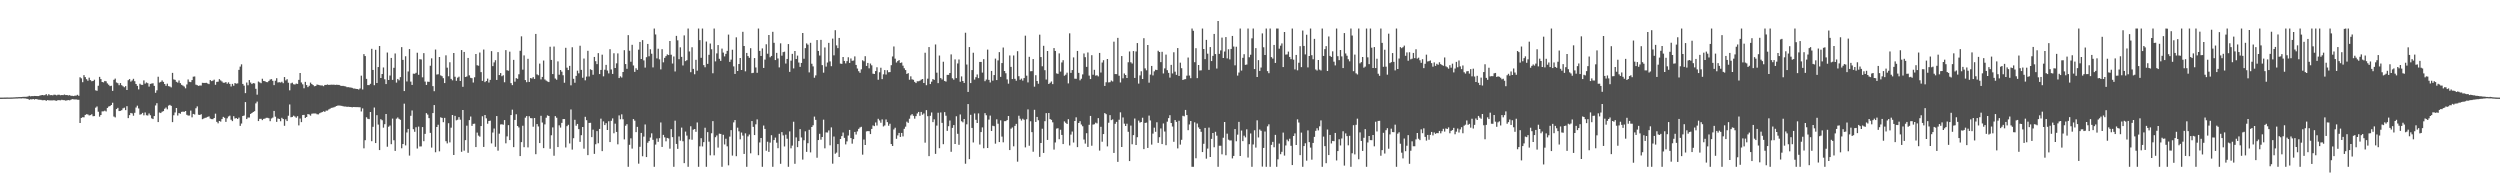 <svg xmlns="http://www.w3.org/2000/svg" width="1920" height="150"><path fill="#4f4f4f" d="M0 74.979h1v1H0zM1 74.959h1v1H1zM2 74.954h1v1H2zM3 74.92h1v1H3zM4 74.913h1v1H4zM5 74.874h1v1H5zM6 74.883h1v1H6zM7 74.888h1v1H7zM8 74.86h1v1H8zM9 74.849h1v1H9zM10 74.794h1v1H10zM11 74.741h1v1H11zM12 74.668h1v1H12zM13 74.65h1v1H13zM14 74.549h1v1H14zM15 74.563h1v1H15zM16 74.517h1v1.087H16zM17 74.393h1v1.08H17zM18 74.345h1v1.247H18zM19 74.357h1v1.247H19zM20 74.279h1v1.527H20zM21 74.078h1v1.895H21zM22 73.56h1v3.092H22zM23 74.004h1v2.255H23zM24 73.759h1v2.586H24zM25 73.849h1v2.186H25zM26 73.702h1v2.747H26zM27 73.741h1v2.291H27zM28 73.803h1v2.44H28zM29 73.757h1v2.811H29zM30 73.487h1v3.131H30zM31 73.158h1v3.564H31zM32 72.945h1v4.04H32zM33 73.171h1v3.799H33zM34 73.057h1v3.804H34zM35 72.318h1v5.141H35zM36 73.35h1v3.513H36zM37 72.361h1v4.678H37zM38 73.093h1v4.028H38zM39 73.034h1v4.09H39zM40 73.224h1v3.886H40zM41 72.697h1v4.241H41zM42 72.819h1v4.44H42zM43 73.203h1v4.23H43zM44 72.771h1v4.145H44zM45 72.778h1v4.173H45zM46 73.16h1v3.916H46zM47 72.947h1v3.703H47zM48 73.064h1v3.818H48zM49 72.576h1v4.399H49zM50 72.993h1v4.317H50zM51 72.968h1v4.063H51zM52 73.336h1v3.511H52zM53 73.073h1v3.976H53zM54 73.556h1v3.049H54zM55 73.572h1v2.566H55zM56 73.762h1v2.529H56zM57 73.478h1v2.93H57zM58 73.446h1v2.877H58zM59 72.798h1v3.783H59zM60 73.583h1v3.06H60zM61 59.322h1v35.129H61zM62 60.178h1v30.417H62zM63 63.142h1v26.869H63zM64 57.708h1v32.403H64zM65 59.237h1v29.046H65zM66 60.816h1v26.912H66zM67 62.029h1v25.882H67zM68 59.631h1v29.055H68zM69 61.517h1v26.912H69zM70 62.421h1v25.335H70zM71 62.187h1v27.111H71zM72 61.24h1v27.894H72zM73 69.386h1v13.287H73zM74 69.74h1v12.005H74zM75 65.826h1v19.986H75zM76 59.042h1v30.563H76zM77 60.727h1v27.604H77zM78 62.995h1v22.554H78zM79 63.286h1v22.193H79zM80 62.16h1v22.82H80zM81 62.487h1v23.136H81zM82 64.055h1v18.819H82zM83 65.062h1v16.773H83zM84 66.156h1v15.306H84zM85 65.856h1v14.765H85zM86 69.784h1v9.133H86zM87 61.283h1v28.233H87zM88 60.361h1v29.792H88zM89 63.343h1v20.426H89zM90 63.872h1v18.979H90zM91 65.412h1v19.879H91zM92 63.796h1v21.328H92zM93 65.458h1v19.151H93zM94 66.241h1v16.958H94zM95 67.014h1v15.688H95zM96 66.167h1v18.421H96zM97 69.113h1v12.467H97zM98 61.592h1v29.13H98zM99 60.711h1v27.711H99zM100 62.647h1v24.086H100zM101 61.794h1v25.308H101zM102 60.53h1v28.334H102zM103 62.384h1v24.23H103zM104 64.515h1v18.073H104zM105 65.952h1v15.198H105zM106 68.678h1v14.614H106zM107 64.284h1v23.784H107zM108 65.119h1v22.609H108zM109 65.176h1v21.492H109zM110 61.757h1v26.796H110zM111 64.183h1v22.172H111zM112 63.318h1v25.209H112zM113 63.906h1v24.827H113zM114 66.495h1v20.643H114zM115 64.426h1v24.083H115zM116 64.128h1v26.734H116zM117 63.956h1v27.498H117zM118 65.968h1v23.163H118zM119 71.272h1v9.721H119zM120 69.367h1v9.876H120zM121 58.916h1v34.816H121zM122 63.396h1v23.017H122zM123 62.86h1v23.964H123zM124 61.759h1v24.035H124zM125 62.874h1v22.46H125zM126 64.503h1v19.016H126zM127 65.916h1v16.663H127zM128 64.243h1v19.734H128zM129 66.161h1v14.93H129zM130 66.431h1v14.095H130zM131 67.129h1v14.179H131zM132 55.962h1v37.851H132zM133 60.954h1v27.592H133zM134 61.327h1v25.04H134zM135 62.819h1v20.117H135zM136 63.453h1v25.255H136zM137 61.775h1v25.04H137zM138 63.828h1v23.539H138zM139 65.105h1v20.794H139zM140 65.767h1v19.931H140zM141 66.465h1v19.451H141zM142 67.841h1v17.423H142zM143 64.879h1v23.273H143zM144 61.02h1v27.771H144zM145 62.814h1v25.937H145zM146 63.087h1v21.863H146zM147 61.512h1v28.599H147zM148 58.873h1v28.627H148zM149 58.738h1v29.194H149zM150 65.032h1v18.093H150zM151 65.41h1v16.292H151zM152 65.961h1v22.136H152zM153 65.655h1v22.641H153zM154 65.71h1v22.021H154zM155 63.613h1v27.938H155zM156 63.707h1v27.327H156zM157 63.716h1v26.805H157zM158 63.567h1v26.72H158zM159 64.105h1v25.644H159zM160 64.62h1v24.763H160zM161 61.469h1v29.632H161zM162 62.286h1v29.19H162zM163 61.929h1v29.6H163zM164 61.185h1v29.444H164zM165 65.131h1v22.181H165zM166 62.858h1v30.71H166zM167 62.702h1v32.005H167zM168 60.784h1v32.152H168zM169 61.727h1v31.659H169zM170 62.574h1v28.876H170zM171 63.542h1v26.214H171zM172 63.551h1v26.942H172zM173 63.029h1v30.565H173zM174 64.33h1v26.539H174zM175 63.229h1v26.242H175zM176 64.485h1v24.356H176zM177 66.394h1v25.537H177zM178 64.417h1v28.62H178zM179 65.836h1v23.385H179zM180 63.787h1v27.258H180zM181 64.254h1v26.418H181zM182 64.071h1v27.338H182zM183 53.636h1v36.676H183zM184 51.137h1v45.553H184zM185 49.402h1v45.461H185zM186 64.478h1v24.587H186zM187 65.804h1v22.93H187zM188 71.516h1v6.896H188zM189 63.409h1v28.043H189zM190 65.485h1v24.8H190zM191 61.48h1v28.803H191zM192 63.393h1v24.129H192zM193 64.584h1v22.22H193zM194 63.78h1v22.229H194zM195 64.066h1v21.312H195zM196 68.221h1v11.174H196zM197 72.723h1v5.296H197zM198 62.629h1v30.334H198zM199 63.3h1v28.006H199zM200 63.904h1v27.322H200zM201 60.471h1v31.781H201zM202 62.178h1v29.126H202zM203 62.386h1v28.716H203zM204 63.046h1v27.437H204zM205 63.135h1v27.324H205zM206 62.157h1v28.673H206zM207 61.061h1v32.003H207zM208 60.793h1v30.183H208zM209 62.077h1v28.222H209zM210 65.373h1v19.799H210zM211 61.993h1v27.633H211zM212 60.049h1v33.523H212zM213 63.343h1v27.654H213zM214 63.112h1v28.295H214zM215 63.403h1v29.705H215zM216 62.75h1v27.734H216zM217 63.906h1v27.475H217zM218 59.177h1v37.423H218zM219 61.764h1v29.897H219zM220 60.846h1v32.115H220zM221 63.556h1v25.308H221zM222 69.392h1v10.833H222zM223 63.995h1v26.052H223zM224 63.483h1v26.322H224zM225 64.696h1v24.113H225zM226 64.915h1v24.571H226zM227 64.185h1v26.214H227zM228 64.437h1v24.825H228zM229 61.356h1v34.967H229zM230 56.065h1v34.987H230zM231 63.332h1v30.485H231zM232 64.778h1v23.589H232zM233 67.797h1v20.44H233zM234 62.872h1v27.725H234zM235 65.311h1v24.55H235zM236 66.909h1v20.684H236zM237 65.836h1v22.097H237zM238 63.425h1v25.425H238zM239 64.538h1v22.786H239zM240 65.323h1v21.808H240zM241 66.245h1v20.895H241zM242 65.998h1v21.147H242zM243 64.911h1v22.838H243zM244 65.176h1v22.687H244zM245 65.451h1v21.552H245zM246 65.648h1v20.81H246zM247 65.643h1v20.43H247zM248 66.211h1v19.217H248zM249 65.236h1v20.696H249zM250 65.247h1v19.698H250zM251 64.847h1v20.076H251zM252 65.206h1v18.878H252zM253 65.117h1v18.389H253zM254 65.016h1v17.83H254zM255 65.053h1v17.638H255zM256 65.044h1v17.359H256zM257 65.22h1v16.681H257zM258 65.071h1v16.358H258zM259 65.188h1v15.88H259zM260 65.243h1v15.814H260zM261 65.783h1v15.388H261zM262 65.975h1v15.317H262zM263 65.932h1v15.669H263zM264 66.206h1v15.635H264zM265 66.344h1v15.473H265zM266 66.962h1v15.116H266zM267 66.9h1v15.051H267zM268 67.126h1v15.024H268zM269 67.248h1v14.923H269zM270 67.47h1v14.937H270zM271 67.999h1v14.2H271zM272 68.005h1v14.237H272zM273 68.303h1v13.992H273zM274 68.349h1v13.941H274zM275 68.781h1v13.564H275zM276 67.921h1v14.436H276zM277 58.09h1v27.507H277zM278 68.731h1v14.514H278zM279 41.56h1v72.348H279zM280 43.057h1v64.628H280zM281 60.553h1v29.531H281zM282 65.35h1v25.912H282zM283 65.403h1v26.075H283zM284 64.334h1v21.705H284zM285 37.486h1v70.95H285zM286 53.73h1v43.658H286zM287 65.437h1v17.137H287zM288 38.246h1v71.618H288zM289 63.764h1v24.713H289zM290 51.503h1v44.177H290zM291 35.328h1v79.913H291zM292 59.917h1v31.614H292zM293 56.836h1v35.546H293zM294 51.828h1v46.212H294zM295 60.871h1v34.493H295zM296 64.565h1v22.994H296zM297 40.366h1v72.328H297zM298 61.457h1v35.869H298zM299 58.015h1v38.386H299zM300 44.506h1v66.226H300zM301 61.315h1v29.751H301zM302 52.08h1v55.656H302zM303 41.039h1v74.852H303zM304 63.425h1v27.693H304zM305 60.608h1v29.588H305zM306 61.691h1v29.618H306zM307 59.239h1v32.763H307zM308 36.195h1v77.681H308zM309 46.001h1v64.605H309zM310 69.955h1v9.684H310zM311 43.236h1v68.423H311zM312 62.563h1v39.156H312zM313 54.897h1v44.109H313zM314 37.674h1v81.831H314zM315 62.682h1v26.276H315zM316 65.247h1v19.567H316zM317 56.57h1v42.678H317zM318 56.678h1v44.566H318zM319 55.918h1v41.829H319zM320 40.48h1v73.571H320zM321 57.438h1v39.771H321zM322 45.465h1v67.013H322zM323 45.667h1v66.766H323zM324 59.411h1v38.155H324zM325 40.787h1v67.652H325zM326 62.684h1v40.133H326zM327 65.247h1v21.63H327zM328 62.741h1v25.276H328zM329 62.874h1v27.837H329zM330 50.464h1v51.586H330zM331 44.785h1v68.549H331zM332 66.172h1v20.684H332zM333 70.056h1v10.648H333zM334 38.024h1v78.917H334zM335 57.248h1v40.311H335zM336 57.037h1v38.737H336zM337 43.79h1v72.41H337zM338 57.928h1v32.181H338zM339 58.543h1v32.019H339zM340 60.059h1v33.802H340zM341 63.792h1v26.709H341zM342 42.519h1v65.935H342zM343 51.993h1v58.116H343zM344 58.591h1v36.052H344zM345 47.834h1v61.527H345zM346 60.562h1v37.51H346zM347 61.704h1v26.608H347zM348 40.681h1v78.364H348zM349 58.921h1v30.089H349zM350 62.066h1v30.355H350zM351 59.674h1v32.291H351zM352 58.857h1v31.126H352zM353 62.171h1v29.739H353zM354 38.434h1v78.132H354zM355 66.673h1v17.784H355zM356 39.908h1v75.807H356zM357 59.148h1v48.462H357zM358 58.708h1v37.791H358zM359 44.497h1v72.87H359zM360 57.861h1v34.39H360zM361 59.731h1v29.792H361zM362 60.07h1v36.619H362zM363 63.38h1v31.76H363zM364 59.354h1v35.599H364zM365 41.478h1v71.49H365zM366 50.148h1v51.71H366zM367 50.468h1v53.674H367zM368 40.372h1v64.594H368zM369 55.399h1v41.437H369zM370 62.1h1v27.194H370zM371 38.042h1v74.788H371zM372 63.084h1v25.26H372zM373 62.183h1v28.679H373zM374 60.372h1v34.646H374zM375 63.405h1v29.506H375zM376 61.315h1v31.337H376zM377 39.29h1v70.831H377zM378 50.789h1v51.019H378zM379 47.914h1v50.806H379zM380 46.232h1v66.487H380zM381 61.368h1v27.748H381zM382 40.041h1v75.647H382zM383 57.669h1v44.967H383zM384 56.136h1v39.428H384zM385 58.543h1v36.876H385zM386 57.827h1v37.972H386zM387 63.171h1v29.046H387zM388 38.523h1v71.556H388zM389 53.961h1v50.808H389zM390 54.307h1v41.799H390zM391 39.704h1v67.874H391zM392 63.86h1v24.491H392zM393 65.385h1v18.833H393zM394 45.955h1v67.048H394zM395 62.714h1v29.387H395zM396 60.008h1v27.75H396zM397 60.516h1v36.251H397zM398 57.058h1v40.822H398zM399 39.001h1v80.868H399zM400 27.921h1v81.229H400zM401 53.522h1v43.06H401zM402 42.563h1v70.508H402zM403 61.48h1v28.895H403zM404 63.121h1v26.017H404zM405 45.135h1v68.045H405zM406 62.945h1v26.37H406zM407 59.974h1v30.758H407zM408 60.338h1v30.504H408zM409 59.239h1v38.068H409zM410 60.612h1v30.037H410zM411 26.056h1v92.369H411zM412 57.145h1v38.155H412zM413 57.793h1v39.348H413zM414 48.855h1v61H414zM415 60.956h1v27.974H415zM416 59.109h1v35.015H416zM417 46.5h1v67.274H417zM418 61.054h1v34.477H418zM419 61.913h1v28.528H419zM420 62.574h1v26.054H420zM421 63.034h1v26.043H421zM422 35.898h1v78.352H422zM423 46.042h1v57.851H423zM424 56.873h1v40.957H424zM425 35.735h1v83.891H425zM426 60.292h1v28.899H426zM427 61.217h1v29.181H427zM428 47.161h1v65.809H428zM429 57.39h1v38.844H429zM430 53.755h1v44.246H430zM431 55.028h1v39.339H431zM432 57.79h1v33.664H432zM433 63.544h1v27.894H433zM434 36.708h1v76.551H434zM435 51.979h1v44.944H435zM436 53.806h1v42.039H436zM437 50.569h1v59.602H437zM438 65.527h1v18.54H438zM439 36.287h1v78.618H439zM440 60.505h1v45.608H440zM441 63.565h1v28.453H441zM442 58.241h1v38.313H442zM443 54.286h1v40.902H443zM444 56.303h1v42.857H444zM445 35.115h1v73.841H445zM446 53.654h1v50.169H446zM447 59.724h1v37.805H447zM448 44.964h1v69.206H448zM449 61.693h1v27.986H449zM450 58.829h1v33.484H450zM451 39.001h1v80.153H451zM452 58.729h1v35.708H452zM453 53.204h1v41.122H453zM454 53.799h1v51.525H454zM455 57.404h1v42.193H455zM456 43.707h1v74.454H456zM457 47.026h1v63.77H457zM458 49.232h1v51.472H458zM459 40.784h1v69.222H459zM460 56.875h1v42.131H460zM461 53.719h1v37.393H461zM462 41.982h1v74.074H462zM463 58.646h1v34.594H463zM464 53.542h1v42.506H464zM465 49.802h1v44.804H465zM466 54.172h1v45.69H466zM467 56.371h1v36.752H467zM468 37.788h1v71.305H468zM469 53.329h1v39.467H469zM470 56.767h1v34.15H470zM471 40.885h1v61.467H471zM472 52.249h1v42.753H472zM473 48.658h1v52.685H473zM474 41.029h1v69.831H474zM475 59.976h1v28.656H475zM476 58.607h1v32.989H476zM477 59.55h1v28.263H477zM478 55.286h1v36.297H478zM479 38.532h1v68.51H479zM480 49.187h1v47.393H480zM481 52.853h1v42.545H481zM482 26.971h1v101.131H482zM483 38.967h1v72.236H483zM484 47.436h1v58.787H484zM485 34.396h1v79.725H485zM486 50.288h1v41.149H486zM487 55.195h1v37.462H487zM488 52.409h1v49.082H488zM489 53.648h1v43.767H489zM490 38.129h1v87.581H490zM491 32.201h1v80.517H491zM492 45.316h1v56.754H492zM493 30.828h1v89.203H493zM494 46.392h1v58.537H494zM495 51.929h1v43.683H495zM496 43.918h1v76.729H496zM497 33.744h1v75.896H497zM498 43.206h1v65.116H498zM499 37.841h1v67.803H499zM500 41.293h1v61.115H500zM501 51.766h1v55.624H501zM502 21.904h1v106.194H502zM503 26.491h1v84.575H503zM504 44.852h1v61.511H504zM505 37.429h1v71.483H505zM506 45.58h1v60.549H506zM507 53.275h1v40.783H507zM508 37.768h1v75.095H508zM509 47.884h1v55.706H509zM510 44.437h1v61.035H510zM511 43.114h1v65.409H511zM512 41.759h1v64.159H512zM513 42.297h1v64.042H513zM514 31.467h1v82.696H514zM515 42.023h1v57.175H515zM516 48.77h1v56.537H516zM517 43.366h1v84.734H517zM518 54.9h1v37.787H518zM519 27.537h1v82.987H519zM520 30.997h1v83.314H520zM521 45.467h1v59.336H521zM522 36.353h1v71.682H522zM523 43.65h1v54.335H523zM524 50.283h1v58.19H524zM525 27.177h1v98.128H525zM526 46.969h1v54.095H526zM527 46.236h1v57.926H527zM528 21.913h1v106.182H528zM529 39.5h1v67.484H529zM530 55.453h1v41.511H530zM531 36.275h1v71.023H531zM532 52.913h1v46.651H532zM533 57.03h1v42.028H533zM534 45.941h1v55.296H534zM535 54.252h1v39.826H535zM536 21.904h1v106.196H536zM537 30.824h1v81.565H537zM538 44.382h1v61.772H538zM539 21.897h1v90.588H539zM540 50.015h1v59.16H540zM541 51.645h1v46.464H541zM542 31.913h1v96.182H542zM543 49.04h1v52.419H543zM544 42.068h1v66.757H544zM545 33.41h1v85.892H545zM546 37.814h1v64.552H546zM547 56.273h1v36.743H547zM548 21.902h1v97.413H548zM549 47.175h1v58.206H549zM550 41.016h1v63.044H550zM551 34.616h1v78.757H551zM552 45.168h1v57.489H552zM553 46.754h1v56.084H553zM554 37.324h1v90.778H554zM555 40.405h1v63.14H555zM556 43.298h1v67.654H556zM557 41.364h1v65.164H557zM558 39.047h1v73.312H558zM559 26.591h1v100.391H559zM560 47.518h1v57.382H560zM561 45.795h1v54.168H561zM562 38.187h1v81.337H562zM563 50.993h1v43.01H563zM564 56.756h1v35.441H564zM565 28.658h1v91.284H565zM566 54.51h1v43.516H566zM567 49.148h1v51.728H567zM568 44.554h1v62.472H568zM569 53.746h1v48.016H569zM570 24.415h1v79.736H570zM571 35.33h1v82.907H571zM572 54.785h1v47.613H572zM573 40.661h1v87.439H573zM574 43.034h1v61.726H574zM575 44.376h1v58.949H575zM576 37.003h1v80.746H576zM577 56.142h1v36.853H577zM578 55.911h1v41.536H578zM579 44.604h1v59.13H579zM580 51.791h1v43.685H580zM581 55.918h1v35.77H581zM582 21.902h1v97.313H582zM583 39.084h1v70.323H583zM584 42.941h1v63.062H584zM585 37.168h1v90.934H585zM586 52.162h1v44.227H586zM587 45.792h1v53.252H587zM588 33.978h1v81.808H588zM589 41.27h1v67.56H589zM590 26.905h1v89.734H590zM591 43.964h1v65.56H591zM592 42.982h1v60.863H592zM593 24.417h1v103.681H593zM594 32.851h1v74.726H594zM595 46.122h1v59.535H595zM596 40.581h1v68.984H596zM597 44.923h1v68.883H597zM598 51.755h1v50.998H598zM599 33.277h1v92.52H599zM600 42.746h1v58.709H600zM601 40.038h1v63.934H601zM602 39.668h1v72.82H602zM603 48.784h1v54.658H603zM604 45.243h1v61.282H604zM605 33.824h1v94.28H605zM606 55.172h1v45.763H606zM607 46.577h1v67.343H607zM608 41.364h1v70.453H608zM609 52.538h1v40.95H609zM610 39.143h1v86.654H610zM611 45.307h1v60.24H611zM612 42.714h1v70.3H612zM613 48.051h1v60.277H613zM614 51.373h1v47.798H614zM615 48.356h1v57.205H615zM616 25.362h1v97.228H616zM617 45.131h1v62.58H617zM618 36.944h1v63.918H618zM619 33.334h1v83.323H619zM620 34.312h1v75.674H620zM621 55.589h1v44.115H621zM622 32.863h1v84.179H622zM623 48.94h1v48.576H623zM624 50.979h1v45.207H624zM625 59.718h1v29.84H625zM626 57.928h1v34.131H626zM627 30.794h1v90.332H627zM628 39.104h1v68.482H628zM629 42.67h1v60.082H629zM630 30.608h1v76.64H630zM631 50.002h1v55.223H631zM632 55.804h1v36.102H632zM633 36.461h1v77.471H633zM634 51.164h1v50.513H634zM635 48.047h1v53.738H635zM636 32.904h1v67.267H636zM637 47.163h1v64.452H637zM638 50.826h1v47.018H638zM639 29.668h1v96.015H639zM640 42.513h1v62.332H640zM641 23.186h1v94.882H641zM642 34.877h1v82.332H642zM643 36.958h1v73.71H643zM644 29.109h1v91.451H644zM645 48.837h1v57.924H645zM646 49.056h1v55.518H646zM647 43.783h1v57.99H647zM648 46.82h1v59.039H648zM649 48.667h1v62.207H649zM650 46.96h1v61.625H650zM651 43.984h1v60.126H651zM652 48.322h1v51.474H652zM653 44.9h1v61.131H653zM654 46.706h1v63.649H654zM655 46.495h1v60.375H655zM656 43.316h1v58.018H656zM657 49.878h1v53.452H657zM658 52.638h1v48.254H658zM659 54.694h1v44.264H659zM660 55.92h1v41.952H660zM661 53.265h1v44.125H661zM662 46.284h1v72.504H662zM663 47.07h1v60.098H663zM664 43.167h1v68.171H664zM665 50.661h1v50.275H665zM666 48.354h1v52.282H666zM667 52.489h1v48.249H667zM668 48.82h1v54.154H668zM669 50.189h1v48.833H669zM670 56.58h1v39.783H670zM671 56.834h1v40.021H671zM672 54.584h1v39.478H672zM673 51.682h1v44.733H673zM674 61.249h1v29.973H674zM675 55.502h1v36.999H675zM676 52.002h1v42.282H676zM677 60.766h1v30.941H677zM678 57.09h1v40.048H678zM679 53.831h1v42.545H679zM680 57.262h1v34.479H680zM681 53.902h1v39.895H681zM682 55.483h1v41.071H682zM683 55.328h1v39.693H683zM684 50.052h1v60.582H684zM685 43.378h1v68.753H685zM686 35.676h1v63.742H686zM687 45.081h1v53.035H687zM688 48.04h1v58.572H688zM689 46.916h1v57.068H689zM690 46.117h1v55.962H690zM691 48.319h1v56.86H691zM692 47.953h1v54.15H692zM693 50.443h1v54.335H693zM694 52.435h1v46.477H694zM695 53.799h1v43.491H695zM696 56.77h1v36.672H696zM697 56.154h1v38.19H697zM698 61.237h1v29.973H698zM699 58.626h1v29.977H699zM700 60.926h1v26.741H700zM701 61.311h1v27.613H701zM702 62.881h1v28.256H702zM703 63.794h1v25.388H703zM704 62.405h1v24.724H704zM705 62.395h1v23.591H705zM706 61.99h1v26.94H706zM707 61.201h1v24.779H707zM708 60.658h1v27.457H708zM709 63.753h1v23.378H709zM710 40.478h1v69.066H710zM711 65.41h1v19.171H711zM712 60.406h1v28.817H712zM713 36.152h1v83.756H713zM714 64.554h1v24.383H714zM715 62.702h1v23.667H715zM716 60.715h1v33.083H716zM717 61.313h1v30.323H717zM718 34.126h1v84.049H718zM719 55.804h1v40.68H719zM720 63.86h1v22.728H720zM721 42.67h1v71.167H721zM722 59.965h1v26.404H722zM723 61.04h1v33.333H723zM724 47.436h1v63.312H724zM725 62.153h1v23.962H725zM726 62.684h1v26.214H726zM727 57.513h1v42.969H727zM728 57.495h1v39.439H728zM729 56.055h1v36.521H729zM730 41.796h1v74.77H730zM731 60.102h1v38.123H731zM732 61.169h1v34.887H732zM733 45.614h1v64.967H733zM734 60.029h1v29.249H734zM735 48.743h1v54.003H735zM736 45.66h1v65.537H736zM737 62.757h1v25.155H737zM738 58.69h1v34.436H738zM739 62.219h1v31.717H739zM740 63.689h1v27.72H740zM741 25.122h1v100.65H741zM742 49.557h1v45.935H742zM743 70.617h1v9.313H743zM744 36.152h1v86.084H744zM745 63.783h1v24.376H745zM746 53.817h1v44.452H746zM747 40.503h1v68.913H747zM748 61.132h1v25.985H748zM749 59.269h1v32.731H749zM750 57.177h1v37.29H750zM751 60.013h1v27.066H751zM752 47.589h1v63.433H752zM753 47.571h1v53.873H753zM754 55.74h1v42.11H754zM755 45.435h1v68.439H755zM756 62.347h1v24.53H756zM757 61.091h1v27.453H757zM758 38.111h1v75.578H758zM759 61.363h1v30.497H759zM760 63.345h1v25.415H760zM761 54.483h1v46.148H761zM762 61.965h1v34.612H762zM763 57.63h1v39.302H763zM764 45.01h1v65.351H764zM765 61.514h1v30.131H765zM766 46.41h1v48.636H766zM767 40.022h1v69.096H767zM768 59.054h1v33.346H768zM769 48.443h1v56.484H769zM770 36.525h1v72.767H770zM771 54.538h1v38.537H771zM772 56.271h1v36.761H772zM773 60.983h1v31.213H773zM774 64.247h1v24.848H774zM775 42.611h1v72.655H775zM776 51.35h1v47.462H776zM777 60.734h1v37.162H777zM778 42.602h1v69.801H778zM779 60.516h1v36.13H779zM780 62.029h1v33.122H780zM781 39.317h1v84.827H781zM782 58.514h1v30.366H782zM783 61.242h1v29.925H783zM784 60.345h1v32.25H784zM785 61.903h1v29.27H785zM786 59.93h1v32.051H786zM787 27.381h1v85.818H787zM788 58.129h1v33.463H788zM789 63.279h1v20.748H789zM790 43.604h1v68.302H790zM791 54.751h1v38.361H791zM792 54.607h1v46.864H792zM793 45.367h1v71.172H793zM794 66.545h1v17.771H794zM795 57.777h1v35.846H795zM796 62.222h1v27.581H796zM797 64.316h1v28.071H797zM798 26.614h1v93.85H798zM799 43.803h1v66.04H799zM800 50.89h1v47.961H800zM801 35.186h1v82.282H801zM802 53.911h1v39.149H802zM803 61.098h1v25.779H803zM804 39.148h1v68.297H804zM805 64.494h1v22.28H805zM806 63.542h1v27.906H806zM807 62.588h1v29.46H807zM808 64.595h1v29.341H808zM809 36.939h1v77.954H809zM810 39.132h1v70.291H810zM811 56.38h1v42.39H811zM812 56.747h1v41.735H812zM813 41.013h1v65.907H813zM814 55.005h1v44.637H814zM815 47.99h1v55.617H815zM816 46.234h1v64.422H816zM817 58.184h1v35.063H817zM818 57.335h1v36.999H818zM819 55.811h1v39.421H819zM820 64.037h1v27.505H820zM821 25.589h1v86.106H821zM822 55.962h1v47.43H822zM823 53.824h1v47.187H823zM824 44.064h1v65.415H824zM825 60.418h1v32.522H825zM826 60.526h1v29.561H826zM827 39.109h1v73.87H827zM828 55.948h1v38.531H828zM829 61.702h1v31.387H829zM830 60.473h1v35.157H830zM831 57.122h1v39.842H831zM832 41.043h1v66.12H832zM833 43.922h1v66.368H833zM834 51.336h1v50.948H834zM835 40.318h1v72.515H835zM836 58.063h1v37.789H836zM837 60.732h1v28.299H837zM838 42.375h1v69.547H838zM839 57.42h1v38.261H839zM840 53.602h1v41.845H840zM841 58.079h1v36.104H841zM842 57.784h1v36.983H842zM843 58.656h1v32.067H843zM844 40.638h1v75.033H844zM845 55.721h1v41.673H845zM846 48.031h1v60.833H846zM847 46.257h1v56.722H847zM848 65.991h1v20.822H848zM849 63.169h1v24.516H849zM850 45.323h1v67.128H850zM851 63.277h1v30.973H851zM852 63.142h1v25.267H852zM853 61.846h1v30.43H853zM854 62.583h1v29.107H854zM855 32.021h1v85.425H855zM856 56.898h1v38.164H856zM857 56.941h1v36.672H857zM858 29.086h1v95.219H858zM859 58.175h1v33.802H859zM860 63.309h1v22.973H860zM861 43.053h1v69.856H861zM862 60.164h1v30.062H862zM863 56.426h1v38.551H863zM864 57.621h1v39.146H864zM865 59.889h1v35.134H865zM866 47.802h1v53.406H866zM867 39.548h1v84.143H867zM868 47.811h1v48.659H868zM869 48.77h1v62.023H869zM870 39.244h1v64.527H870zM871 59.834h1v31.174H871zM872 39.548h1v71.794H872zM873 33.06h1v72.286H873zM874 64.229h1v28.396H874zM875 57.898h1v36.237H875zM876 54.753h1v38.933H876zM877 60.67h1v29.751H877zM878 29.35h1v85.182H878zM879 52.547h1v41.847H879zM880 53.998h1v40.135H880zM881 34.543h1v79.052H881zM882 63.469h1v25.338H882zM883 57.296h1v35.216H883zM884 50.642h1v60.387H884zM885 57.905h1v44.724H885zM886 54.799h1v43.273H886zM887 53.561h1v47.659H887zM888 53.792h1v40.121H888zM889 38.94h1v70.76H889zM890 39.926h1v65.436H890zM891 47.704h1v50.961H891zM892 39.796h1v70.847H892zM893 56.406h1v38.391H893zM894 52.528h1v48.464H894zM895 41.949h1v69.556H895zM896 53.895h1v39.535H896zM897 55.978h1v34.736H897zM898 59.615h1v28.835H898zM899 49.796h1v44.692H899zM900 56.399h1v40.797H900zM901 40.118h1v68.789H901zM902 55.051h1v37.166H902zM903 57.523h1v36.072H903zM904 36.921h1v77.073H904zM905 58.328h1v34.397H905zM906 48.104h1v62.925H906zM907 52.4h1v54.951H907zM908 61.43h1v27.521H908zM909 60.912h1v28.432H909zM910 60.764h1v23.685H910zM911 58.09h1v30.284H911zM912 44.163h1v55.82H912zM913 57.996h1v37.592H913zM914 60.065h1v32.845H914zM915 21.899h1v106.201H915zM916 23.639h1v104.461H916zM917 47.761h1v46.203H917zM918 37.024h1v84.5H918zM919 59.99h1v34.891H919zM920 49.937h1v47.91H920zM921 54.096h1v44.969H921zM922 53.996h1v47.221H922zM923 21.904h1v94.884H923zM924 37.653h1v72.811H924zM925 45.431h1v52.817H925zM926 30.618h1v91.245H926zM927 41.196h1v72.918H927zM928 53.675h1v44.34H928zM929 36.17h1v84.386H929zM930 46.886h1v59.741H930zM931 42.897h1v59.27H931zM932 26.056h1v87.059H932zM933 41.547h1v59.691H933zM934 52.608h1v51.561H934zM935 16.106h1v111.991H935zM936 41.38h1v70.552H936zM937 38.683h1v73.23H937zM938 28.887h1v89.652H938zM939 44.55h1v61.215H939zM940 39.578h1v54.111H940zM941 28.477h1v90.764H941zM942 44.872h1v57.761H942zM943 37.843h1v69.428H943zM944 45.607h1v62.257H944zM945 37.58h1v70.261H945zM946 27.58h1v94.095H946zM947 35.728h1v84.047H947zM948 50.169h1v48.929H948zM949 35.898h1v72.591H949zM950 58.065h1v45.365H950zM951 55.696h1v37.922H951zM952 21.904h1v97.908H952zM953 54.231h1v45.999H953zM954 44.387h1v64.008H954zM955 41.64h1v62.531H955zM956 49.798h1v55.731H956zM957 49.557h1v49.787H957zM958 21.899h1v99.087H958zM959 43.966h1v66.761H959zM960 42.027h1v60.469H960zM961 29.455h1v98.643H961zM962 21.906h1v89.036H962zM963 53.055h1v47.004H963zM964 36.985h1v76.377H964zM965 59.122h1v33.271H965zM966 46.17h1v59.423H966zM967 54.46h1v45.031H967zM968 51.851h1v48.622H968zM969 25.632h1v102.303H969zM970 36.301h1v77.288H970zM971 42.236h1v58.805H971zM972 21.906h1v106.194H972zM973 54.607h1v42.406H973zM974 56.193h1v39.272H974zM975 21.904h1v106.196H975zM976 43.865h1v67.379H976zM977 45.026h1v63.939H977zM978 34.495h1v78.611H978zM979 48.331h1v55.258H979zM980 21.902h1v106.196H980zM981 21.899h1v100.455H981zM982 37.374h1v72.916H982zM983 35.09h1v83.33H983zM984 33.323h1v83.25H984zM985 51.51h1v50.348H985zM986 24.575h1v94.944H986zM987 41.938h1v69.794H987zM988 41.755h1v65.438H988zM989 39.608h1v68.892H989zM990 43.735h1v62.797H990zM991 45.438h1v66.516H991zM992 21.909h1v104.884H992zM993 45.831h1v58.634H993zM994 53.288h1v49.169H994zM995 42.21h1v69.158H995zM996 53.996h1v37.626H996zM997 48.164h1v45.958H997zM998 35.484h1v83.66H998zM999 51.542h1v50.27H999zM1000 23.447h1v104.653H1000zM1001 35.273h1v76.91H1001zM1002 41.771h1v68.277H1002zM1003 26.69h1v96.695H1003zM1004 51.759h1v48.363H1004zM1005 43.027h1v66.116H1005zM1006 21.902h1v91.433H1006zM1007 42.393h1v80.211H1007zM1008 45.502h1v64.28H1008zM1009 29.851h1v75.271H1009zM1010 53.336h1v47.144H1010zM1011 54.167h1v44.353H1011zM1012 46.092h1v54.065H1012zM1013 53.446h1v43.568H1013zM1014 54.126h1v38.354H1014zM1015 21.904h1v106.189H1015zM1016 42.97h1v61.929H1016zM1017 37.736h1v74.518H1017zM1018 35.413h1v89.936H1018zM1019 54.552h1v44.953H1019zM1020 27.985h1v91.089H1020zM1021 42.904h1v60.705H1021zM1022 43.73h1v66.432H1022zM1023 39.441h1v68.782H1023zM1024 47.385h1v61.076H1024zM1025 50.23h1v51.847H1025zM1026 21.902h1v101.323H1026zM1027 43.169h1v72.825H1027zM1028 46.172h1v60.794H1028zM1029 38.425h1v73.275H1029zM1030 43.339h1v63.024H1030zM1031 52.299h1v48.501H1031zM1032 25.392h1v101.797H1032zM1033 41.084h1v61.359H1033zM1034 42.801h1v61.769H1034zM1035 45.527h1v66.086H1035zM1036 47.09h1v57.182H1036zM1037 21.904h1v106.191H1037zM1038 27.299h1v90.426H1038zM1039 54.666h1v41.479H1039zM1040 41.954h1v76.629H1040zM1041 56.312h1v39.531H1041zM1042 57.207h1v33.946H1042zM1043 21.906h1v100.428H1043zM1044 48.631h1v53.037H1044zM1045 47.697h1v60.543H1045zM1046 43.769h1v72.131H1046zM1047 51.968h1v53.882H1047zM1048 51.132h1v48.048H1048zM1049 21.902h1v106.196H1049zM1050 44.016h1v65.415H1050zM1051 49.235h1v55.196H1051zM1052 21.897h1v85.738H1052zM1053 36.617h1v71.034H1053zM1054 52.231h1v51.431H1054zM1055 36.154h1v76.207H1055zM1056 52.295h1v41.172H1056zM1057 45.133h1v55.841H1057zM1058 56.651h1v36.249H1058zM1059 58.232h1v34.543H1059zM1060 21.904h1v97.679H1060zM1061 32.906h1v82.376H1061zM1062 51.311h1v50.657H1062zM1063 38.194h1v79.698H1063zM1064 51.203h1v48.794H1064zM1065 57.369h1v41.074H1065zM1066 25.864h1v88.343H1066zM1067 48.491h1v54.738H1067zM1068 47.699h1v51.103H1068zM1069 40.771h1v60.632H1069zM1070 47.502h1v54.003H1070zM1071 54.05h1v41.682H1071zM1072 21.902h1v106.196H1072zM1073 53.009h1v49.661H1073zM1074 44.98h1v56.606H1074zM1075 36.202h1v74.209H1075zM1076 37.029h1v80.231H1076zM1077 36.264h1v85.4H1077zM1078 35.042h1v71.366H1078zM1079 42.831h1v73.294H1079zM1080 40.263h1v71.657H1080zM1081 46.639h1v57.16H1081zM1082 40.15h1v85.649H1082zM1083 45.586h1v70.179H1083zM1084 45.074h1v63.491H1084zM1085 40.675h1v71.671H1085zM1086 44.627h1v67.684H1086zM1087 37.827h1v69.226H1087zM1088 44.996h1v57.157H1088zM1089 44.282h1v62.252H1089zM1090 46.284h1v61.33H1090zM1091 48.212h1v51.112H1091zM1092 45.454h1v56.834H1092zM1093 52.309h1v46.249H1093zM1094 49.001h1v56.1H1094zM1095 41.984h1v66.006H1095zM1096 47.216h1v56.425H1096zM1097 46.964h1v60.337H1097zM1098 46.424h1v57.13H1098zM1099 48.473h1v52.866H1099zM1100 51.201h1v52.76H1100zM1101 47.939h1v53.816H1101zM1102 50.585h1v52.245H1102zM1103 49.022h1v53.168H1103zM1104 49.784h1v52.515H1104zM1105 47.839h1v52.721H1105zM1106 49.255h1v53.161H1106zM1107 49.979h1v50.785H1107zM1108 50.551h1v48.384H1108zM1109 44.122h1v56.972H1109zM1110 50.949h1v47.693H1110zM1111 51.645h1v47.427H1111zM1112 52.748h1v45.113H1112zM1113 50.056h1v52.277H1113zM1114 51.977h1v48.515H1114zM1115 48.894h1v50.984H1115zM1116 55.616h1v42.586H1116zM1117 52.645h1v50.497H1117zM1118 47.53h1v53.573H1118zM1119 51.654h1v47.061H1119zM1120 46.454h1v55.354H1120zM1121 50.997h1v48.386H1121zM1122 53.094h1v44.587H1122zM1123 50.262h1v52.071H1123zM1124 55.52h1v40.991H1124zM1125 56.543h1v39.192H1125zM1126 54.797h1v37.716H1126zM1127 54.593h1v41.279H1127zM1128 56.506h1v38.608H1128zM1129 53.08h1v44.971H1129zM1130 58.619h1v32.584H1130zM1131 52.757h1v45.933H1131zM1132 58.786h1v37.128H1132zM1133 62.952h1v28.02H1133zM1134 58.239h1v33.939H1134zM1135 63.583h1v25.445H1135zM1136 65.309h1v25.074H1136zM1137 59.573h1v31.666H1137zM1138 65.691h1v21.854H1138zM1139 55.334h1v40.877H1139zM1140 49.37h1v57.578H1140zM1141 59.823h1v36.093H1141zM1142 61.297h1v28.819H1142zM1143 52.034h1v39.428H1143zM1144 58.699h1v27.832H1144zM1145 58.482h1v36.526H1145zM1146 58.525h1v36.535H1146zM1147 56.319h1v32.021H1147zM1148 56.012h1v37.411H1148zM1149 59.106h1v38.256H1149zM1150 58.644h1v35.308H1150zM1151 58.992h1v34.166H1151zM1152 59.686h1v36.69H1152zM1153 60.903h1v27.473H1153zM1154 60.443h1v29.648H1154zM1155 61.986h1v26.459H1155zM1156 66.177h1v19.352H1156zM1157 57.822h1v37.231H1157zM1158 56.655h1v37.121H1158zM1159 58.118h1v33.685H1159zM1160 54.893h1v41.062H1160zM1161 57.594h1v34.752H1161zM1162 52.572h1v45.166H1162zM1163 55.717h1v45.519H1163zM1164 57.436h1v33.745H1164zM1165 39.153h1v75.484H1165zM1166 40.059h1v72.863H1166zM1167 48.097h1v51.886H1167zM1168 35.735h1v87.45H1168zM1169 47.076h1v65.118H1169zM1170 44.671h1v65.461H1170zM1171 43.266h1v61.63H1171zM1172 48.239h1v57.082H1172zM1173 45.584h1v58.19H1173zM1174 31.998h1v81.355H1174zM1175 52.043h1v46.065H1175zM1176 50.592h1v50.185H1176zM1177 49.487h1v59.549H1177zM1178 50.388h1v53.323H1178zM1179 48.85h1v50.941H1179zM1180 37.855h1v77.054H1180zM1181 50.981h1v44.818H1181zM1182 45.062h1v54.01H1182zM1183 46.832h1v55.507H1183zM1184 51.462h1v49.549H1184zM1185 28.185h1v98.128H1185zM1186 51.768h1v61.65H1186zM1187 45.163h1v57.295H1187zM1188 49.711h1v55.809H1188zM1189 47.958h1v55.933H1189zM1190 51.487h1v45.104H1190zM1191 21.906h1v94.138H1191zM1192 52.295h1v42.838H1192zM1193 47.948h1v54.363H1193zM1194 51.425h1v45.216H1194zM1195 52.059h1v46.464H1195zM1196 47.395h1v53.328H1196zM1197 38.793h1v72.19H1197zM1198 52.847h1v44.289H1198zM1199 54.252h1v47.482H1199zM1200 49.278h1v52.667H1200zM1201 55.971h1v40.794H1201zM1202 51.62h1v44.866H1202zM1203 41.462h1v74.411H1203zM1204 53.121h1v41.916H1204zM1205 55.545h1v40.062H1205zM1206 56.442h1v38.457H1206zM1207 58.173h1v33.564H1207zM1208 34.827h1v82.618H1208zM1209 54.087h1v48.073H1209zM1210 56.591h1v40.089H1210zM1211 50.768h1v49.155H1211zM1212 48.761h1v49.572H1212zM1213 56.859h1v38.544H1213zM1214 27.924h1v94.182H1214zM1215 60.748h1v28.718H1215zM1216 57.472h1v32.401H1216zM1217 57.893h1v33.644H1217zM1218 54.63h1v39.945H1218zM1219 50.805h1v40.732H1219zM1220 43.444h1v71.953H1220zM1221 62.274h1v24.051H1221zM1222 60.189h1v33.644H1222zM1223 61.777h1v27.224H1223zM1224 61.848h1v27.004H1224zM1225 49.395h1v64.473H1225zM1226 38.692h1v65.234H1226zM1227 64.297h1v22.747H1227zM1228 64.247h1v25.141H1228zM1229 65.989h1v20.437H1229zM1230 70.496h1v9.359H1230zM1231 27.633h1v84.452H1231zM1232 58.303h1v32.831H1232zM1233 60.32h1v35.402H1233zM1234 57.953h1v34.827H1234zM1235 60.203h1v31.176H1235zM1236 64.648h1v25.56H1236zM1237 35.49h1v82.909H1237zM1238 58.564h1v34.356H1238zM1239 58.45h1v35.024H1239zM1240 51.478h1v40.792H1240zM1241 55.112h1v41.469H1241zM1242 45.866h1v66.054H1242zM1243 57.083h1v39.238H1243zM1244 58.312h1v35.196H1244zM1245 55.678h1v40.217H1245zM1246 58.958h1v39.245H1246zM1247 60.443h1v35.223H1247zM1248 45.211h1v61.293H1248zM1249 61.459h1v28.995H1249zM1250 60.693h1v34.333H1250zM1251 58.399h1v34.461H1251zM1252 57.784h1v37.182H1252zM1253 59.294h1v35.738H1253zM1254 31.103h1v93.864H1254zM1255 47.367h1v54.317H1255zM1256 50.748h1v52.882H1256zM1257 47.692h1v51.836H1257zM1258 51.295h1v45.37H1258zM1259 49.521h1v52.916H1259zM1260 35.474h1v83.912H1260zM1261 47.772h1v69.098H1261zM1262 48.951h1v54.912H1262zM1263 54.044h1v54.193H1263zM1264 54.076h1v50.371H1264zM1265 24.573h1v103.527H1265zM1266 55.694h1v44.273H1266zM1267 54.877h1v42.133H1267zM1268 23.211h1v104.887H1268zM1269 38.004h1v72.236H1269zM1270 42.867h1v61.554H1270zM1271 34.463h1v76.571H1271zM1272 59.106h1v41.692H1272zM1273 49.667h1v53.612H1273zM1274 44.229h1v59.469H1274zM1275 38.997h1v63.838H1275zM1276 35.316h1v92.783H1276zM1277 41.144h1v75.189H1277zM1278 55.293h1v45.537H1278zM1279 44.385h1v70.289H1279zM1280 50.967h1v52.12H1280zM1281 53.618h1v40.121H1281zM1282 39.789h1v76.079H1282zM1283 32.833h1v91.33H1283zM1284 42.229h1v67.787H1284zM1285 48.901h1v57.695H1285zM1286 48.713h1v54.022H1286zM1287 34.238h1v75.498H1287zM1288 28.599h1v95.779H1288zM1289 59.47h1v31.863H1289zM1290 50.874h1v54.988H1290zM1291 21.902h1v98.004H1291zM1292 41.457h1v61.758H1292zM1293 51.37h1v44.026H1293zM1294 33.099h1v84.042H1294zM1295 51.94h1v48.151H1295zM1296 46.436h1v56.221H1296zM1297 46.101h1v55.303H1297zM1298 46.603h1v54.502H1298zM1299 31.279h1v85.518H1299zM1300 48.528h1v64.967H1300zM1301 51.782h1v46.155H1301zM1302 45.245h1v54.848H1302zM1303 53.281h1v43.193H1303zM1304 56.131h1v36.555H1304zM1305 42.126h1v75.068H1305zM1306 53.272h1v40.588H1306zM1307 58.999h1v36.381H1307zM1308 40.443h1v68.801H1308zM1309 46.088h1v60.494H1309zM1310 39.622h1v85.281H1310zM1311 41.242h1v71.183H1311zM1312 44.151h1v59.132H1312zM1313 33.733h1v94.365H1313zM1314 21.904h1v84.93H1314zM1315 48.287h1v53.392H1315zM1316 52.892h1v43.756H1316zM1317 41.144h1v78.49H1317zM1318 54.737h1v45.818H1318zM1319 48.463h1v53.381H1319zM1320 50.585h1v49.757H1320zM1321 52.801h1v48.494H1321zM1322 26.965h1v101.133H1322zM1323 55.17h1v49.519H1323zM1324 55.774h1v40.501H1324zM1325 42.963h1v63.857H1325zM1326 46.053h1v53.989H1326zM1327 49.741h1v44.083H1327zM1328 40.645h1v82.259H1328zM1329 46.635h1v52.554H1329zM1330 55.316h1v42.541H1330zM1331 45.078h1v53.133H1331zM1332 41.792h1v58.276H1332zM1333 35.889h1v92.214H1333zM1334 34.135h1v86.629H1334zM1335 61.855h1v27.631H1335zM1336 29.832h1v96.734H1336zM1337 21.902h1v91.423H1337zM1338 47.935h1v58.338H1338zM1339 33.543h1v78.897H1339zM1340 48.067h1v58.396H1340zM1341 48.674h1v60.657H1341zM1342 51.409h1v51.799H1342zM1343 50.471h1v51.38H1343zM1344 32.932h1v83.832H1344zM1345 29.359h1v94.333H1345zM1346 52.302h1v43.635H1346zM1347 43.884h1v62.63H1347zM1348 45.081h1v62.513H1348zM1349 51.974h1v47.043H1349zM1350 41.638h1v70.128H1350zM1351 29.015h1v95.674H1351zM1352 45.85h1v55.273H1352zM1353 46.939h1v57.352H1353zM1354 49.363h1v58.052H1354zM1355 21.902h1v93.838H1355zM1356 26.477h1v100.437H1356zM1357 39.704h1v72.463H1357zM1358 56.834h1v34.06H1358zM1359 21.899h1v106.198H1359zM1360 46.165h1v61.602H1360zM1361 47.761h1v49.391H1361zM1362 46.143h1v61.52H1362zM1363 50.617h1v48.283H1363zM1364 47.367h1v54.031H1364zM1365 40.727h1v63.44H1365zM1366 43.048h1v63.433H1366zM1367 30.315h1v92.225H1367zM1368 29.848h1v87.416H1368zM1369 59.319h1v31.877H1369zM1370 44.023h1v67.86H1370zM1371 39.397h1v61.579H1371zM1372 53.822h1v48.631H1372zM1373 41.114h1v69.682H1373zM1374 35.468h1v80.771H1374zM1375 43.513h1v61.833H1375zM1376 45.838h1v64.912H1376zM1377 45.364h1v55.205H1377zM1378 21.904h1v100.785H1378zM1379 32.412h1v95.683H1379zM1380 56.177h1v37.02H1380zM1381 40.242h1v78.62H1381zM1382 31.515h1v96.583H1382zM1383 47.143h1v61.701H1383zM1384 52.119h1v52.909H1384zM1385 40.075h1v75.525H1385zM1386 55.98h1v38.499H1386zM1387 45.786h1v51.934H1387zM1388 41.865h1v61.479H1388zM1389 36.987h1v89.904H1389zM1390 36.207h1v69.176H1390zM1391 38.789h1v77.047H1391zM1392 49.113h1v46.871H1392zM1393 49.489h1v49.084H1393zM1394 46.349h1v54.756H1394zM1395 57.523h1v32.939H1395zM1396 37.276h1v87.535H1396zM1397 51.043h1v53.582H1397zM1398 38.125h1v66.036H1398zM1399 47.141h1v53.03H1399zM1400 36.69h1v84.404H1400zM1401 36.34h1v91.758H1401zM1402 44.062h1v70.176H1402zM1403 48.951h1v50.716H1403zM1404 23.426h1v100.206H1404zM1405 29.105h1v91.513H1405zM1406 47.894h1v59.481H1406zM1407 47.424h1v60.797H1407zM1408 35.335h1v84.056H1408zM1409 47.591h1v54.846H1409zM1410 45.65h1v53.392H1410zM1411 52.602h1v43.898H1411zM1412 48.672h1v47.64H1412zM1413 28.61h1v88.363H1413zM1414 51.865h1v52.923H1414zM1415 50.498h1v48.707H1415zM1416 49.2h1v52.103H1416zM1417 49.539h1v51.506H1417zM1418 55.376h1v38.714H1418zM1419 29.652h1v86.528H1419zM1420 52.917h1v50.298H1420zM1421 48.306h1v49.737H1421zM1422 50.265h1v54.115H1422zM1423 53.682h1v50.158H1423zM1424 51.471h1v46.919H1424zM1425 54.275h1v43.969H1425zM1426 47.832h1v54.422H1426zM1427 53.485h1v42.488H1427zM1428 51.1h1v45.782H1428zM1429 52.876h1v46.173H1429zM1430 57.495h1v38.879H1430zM1431 54.707h1v42.332H1431zM1432 56.772h1v40.588H1432zM1433 54.371h1v39.7H1433zM1434 57.578h1v37.292H1434zM1435 58.763h1v32.648H1435zM1436 59.223h1v33.513H1436zM1437 56.497h1v39.014H1437zM1438 56.074h1v36.173H1438zM1439 59.905h1v31.241H1439zM1440 60.052h1v32.161H1440zM1441 62.176h1v28.153H1441zM1442 50.622h1v49.135H1442zM1443 56.163h1v41.545H1443zM1444 60.956h1v34.64H1444zM1445 58.621h1v32.703H1445zM1446 54.572h1v53.495H1446zM1447 59.239h1v37.995H1447zM1448 52.698h1v48.27H1448zM1449 55.813h1v36.718H1449zM1450 54.305h1v37.155H1450zM1451 39.516h1v60.641H1451zM1452 57.394h1v32.964H1452zM1453 58.699h1v33.307H1453zM1454 51.35h1v43.806H1454zM1455 47.166h1v62.012H1455zM1456 49.013h1v46.926H1456zM1457 56.543h1v39.522H1457zM1458 58.617h1v34.832H1458zM1459 38.587h1v64.649H1459zM1460 45.834h1v65.475H1460zM1461 57.994h1v39.119H1461zM1462 45.163h1v63.09H1462zM1463 46.733h1v48.308H1463zM1464 56.68h1v36.986H1464zM1465 56.598h1v40.719H1465zM1466 59.274h1v37.334H1466zM1467 59.008h1v34.063H1467zM1468 59.699h1v33.356H1468zM1469 53.54h1v42.17H1469zM1470 55.717h1v37.984H1470zM1471 50.072h1v57.871H1471zM1472 53.799h1v40.961H1472zM1473 40.354h1v71.907H1473zM1474 61.629h1v29.162H1474zM1475 64.22h1v24.292H1475zM1476 53.128h1v41.309H1476zM1477 53.178h1v43.117H1477zM1478 64.79h1v18.242H1478zM1479 46.523h1v60.231H1479zM1480 55.861h1v37.164H1480zM1481 51.576h1v45.562H1481zM1482 43.417h1v68.691H1482zM1483 51.679h1v51.385H1483zM1484 51.205h1v50.22H1484zM1485 56.612h1v40.897H1485zM1486 57.852h1v40.142H1486zM1487 50.542h1v65.397H1487zM1488 41.965h1v55.25H1488zM1489 57.072h1v38.222H1489zM1490 54.623h1v42.007H1490zM1491 54.527h1v39.485H1491zM1492 47.637h1v52.213H1492zM1493 45.831h1v52.724H1493zM1494 49.287h1v48.276H1494zM1495 55.369h1v37.977H1495zM1496 55.989h1v55.29H1496zM1497 58.857h1v34.898H1497zM1498 59.47h1v27.171H1498zM1499 49.232h1v51.973H1499zM1500 40.94h1v55.498H1500zM1501 54.886h1v41.344H1501zM1502 54.121h1v35.942H1502zM1503 57.319h1v36.253H1503zM1504 44.236h1v61.797H1504zM1505 37.743h1v71.717H1505zM1506 54.707h1v45.445H1506zM1507 51.357h1v48.998H1507zM1508 53.478h1v46.306H1508zM1509 60.363h1v37.695H1509zM1510 51.814h1v59.629H1510zM1511 54.337h1v44.479H1511zM1512 61.272h1v39.309H1512zM1513 53.199h1v38.496H1513zM1514 40.267h1v60.469H1514zM1515 60.732h1v29.954H1515zM1516 47.781h1v60.087H1516zM1517 58.555h1v34.772H1517zM1518 61.157h1v29.54H1518zM1519 43.668h1v52.664H1519zM1520 62h1v27.984H1520zM1521 66.016h1v20.51H1521zM1522 56.298h1v38.542H1522zM1523 44.643h1v52.673H1523zM1524 48.157h1v47.906H1524zM1525 54.492h1v48.325H1525zM1526 58.347h1v30.764H1526zM1527 51.556h1v51.742H1527zM1528 53.11h1v49.561H1528zM1529 43.453h1v53.717H1529zM1530 55.54h1v46.842H1530zM1531 59.811h1v33.523H1531zM1532 62.013h1v25.589H1532zM1533 47.136h1v68.35H1533zM1534 56.964h1v35.734H1534zM1535 60.233h1v30.488H1535zM1536 51.267h1v47.148H1536zM1537 50.672h1v46.67H1537zM1538 57.051h1v38.86H1538zM1539 49.049h1v49.492H1539zM1540 59.155h1v34.47H1540zM1541 51.741h1v44.548H1541zM1542 53.114h1v38.581H1542zM1543 59.75h1v29.767H1543zM1544 51.842h1v44.484H1544zM1545 52.29h1v45.093H1545zM1546 50.21h1v51.302H1546zM1547 53.38h1v48.258H1547zM1548 58.557h1v33.921H1548zM1549 60.546h1v31.543H1549zM1550 42.638h1v73.946H1550zM1551 52.4h1v42.621H1551zM1552 54.556h1v40.677H1552zM1553 51.839h1v47.517H1553zM1554 57.445h1v52.353H1554zM1555 62.677h1v28.46H1555zM1556 51.984h1v57.281H1556zM1557 58.985h1v34.443H1557zM1558 58.548h1v39.069H1558zM1559 50.713h1v44.848H1559zM1560 43.233h1v64.985H1560zM1561 36.031h1v62.621H1561zM1562 49.402h1v45.988H1562zM1563 55.385h1v40.254H1563zM1564 38.599h1v57.592H1564zM1565 59.404h1v32.094H1565zM1566 62.917h1v25.649H1566zM1567 59.07h1v31.93H1567zM1568 65.417h1v20.325H1568zM1569 48.912h1v48.611H1569zM1570 39.164h1v81.914H1570zM1571 56.195h1v35.232H1571zM1572 56.905h1v40.462H1572zM1573 33.144h1v83.886H1573zM1574 53.135h1v43.442H1574zM1575 56.154h1v46.624H1575zM1576 56.433h1v37.711H1576zM1577 52.437h1v43.628H1577zM1578 52.57h1v56.466H1578zM1579 41.357h1v60.611H1579zM1580 61.052h1v33.733H1580zM1581 56.66h1v36.631H1581zM1582 57.632h1v35.319H1582zM1583 46.36h1v67.015H1583zM1584 46.268h1v56.303H1584zM1585 54.819h1v41.41H1585zM1586 57.781h1v35.557H1586zM1587 43.474h1v60.666H1587zM1588 56.907h1v35.898H1588zM1589 63.423h1v26.548H1589zM1590 46.479h1v50.478H1590zM1591 42.451h1v58.652H1591zM1592 56.502h1v37.544H1592zM1593 47.317h1v50.59H1593zM1594 58.237h1v33.388H1594zM1595 52.318h1v42.973H1595zM1596 21.904h1v101.696H1596zM1597 48.637h1v52.055H1597zM1598 43.753h1v55.555H1598zM1599 58.047h1v41.211H1599zM1600 56.916h1v43.742H1600zM1601 36.511h1v63.914H1601zM1602 56.939h1v36.775H1602zM1603 56.898h1v39.329H1603zM1604 50.143h1v50.524H1604zM1605 58.456h1v33.051H1605zM1606 42.19h1v53.705H1606zM1607 45.156h1v54.761H1607zM1608 55.421h1v41.474H1608zM1609 54.428h1v41.163H1609zM1610 44.822h1v56.999H1610zM1611 60.093h1v31.696H1611zM1612 59.928h1v30.877H1612zM1613 60.681h1v28.856H1613zM1614 28.274h1v72.332H1614zM1615 60.683h1v27.974H1615zM1616 59.143h1v30.858H1616zM1617 66.721h1v17.938H1617zM1618 45.126h1v62.978H1618zM1619 55.609h1v42.19H1619zM1620 55.877h1v43.09H1620zM1621 53.561h1v48.039H1621zM1622 61.311h1v37.64H1622zM1623 62.849h1v38.425H1623zM1624 44.868h1v58.091H1624zM1625 58.182h1v38.927H1625zM1626 58.047h1v40.302H1626zM1627 53.38h1v45.349H1627zM1628 43.199h1v59.847H1628zM1629 57.825h1v35.518H1629zM1630 23.259h1v73.545H1630zM1631 54.469h1v38.322H1631zM1632 58.024h1v35.381H1632zM1633 37.244h1v69.931H1633zM1634 57.049h1v35.846H1634zM1635 26.239h1v101.859H1635zM1636 31.114h1v82.154H1636zM1637 53.327h1v41.023H1637zM1638 57.916h1v34.237H1638zM1639 57.392h1v47.375H1639zM1640 21.902h1v93.879H1640zM1641 21.899h1v106.194H1641zM1642 50.75h1v52.607H1642zM1643 59.816h1v31.067H1643zM1644 21.899h1v93.554H1644zM1645 39.214h1v72.094H1645zM1646 35.312h1v66.363H1646zM1647 36.422h1v78.714H1647zM1648 52.029h1v44.628H1648zM1649 48.514h1v49.76H1649zM1650 52.242h1v47.901H1650zM1651 52.627h1v45.196H1651zM1652 29.171h1v92.188H1652zM1653 21.904h1v87.425H1653zM1654 32.98h1v70.84H1654zM1655 32.84h1v86.805H1655zM1656 52.329h1v48.123H1656zM1657 53.066h1v43.68H1657zM1658 33.662h1v94.436H1658zM1659 47.118h1v62.307H1659zM1660 42.84h1v62.925H1660zM1661 27.77h1v78.851H1661zM1662 46.117h1v60.252H1662zM1663 21.904h1v89.322H1663zM1664 22.021h1v106.077H1664zM1665 41.604h1v67.07H1665zM1666 43.101h1v72.484H1666zM1667 23.955h1v91.714H1667zM1668 47.47h1v60.252H1668zM1669 30.929h1v94.088H1669zM1670 40.629h1v65.397H1670zM1671 42.638h1v58.604H1671zM1672 30.041h1v76.722H1672zM1673 42.62h1v68.92H1673zM1674 42.808h1v67.665H1674zM1675 21.904h1v106.191H1675zM1676 45.863h1v62.948H1676zM1677 52.448h1v48.077H1677zM1678 45.442h1v74.324H1678zM1679 52.384h1v40.796H1679zM1680 56.566h1v44.143H1680zM1681 21.902h1v98.073H1681zM1682 43.776h1v60.744H1682zM1683 44.577h1v63.138H1683zM1684 40.997h1v63.346H1684zM1685 51.67h1v53.106H1685zM1686 21.902h1v106.194H1686zM1687 42.565h1v66.983H1687zM1688 39.935h1v63.703H1688zM1689 24.321h1v91.259H1689zM1690 42.382h1v64.221H1690zM1691 42.279h1v76.375H1691zM1692 32.281h1v77.391H1692zM1693 57.374h1v32.907H1693zM1694 59.26h1v33.127H1694zM1695 45.863h1v58.281H1695zM1696 55.021h1v41.458H1696zM1697 58.829h1v33.921H1697zM1698 22.826h1v98.963H1698zM1699 37.328h1v68.235H1699zM1700 44.717h1v60.932H1700zM1701 34.996h1v80.941H1701zM1702 55.325h1v41.167H1702zM1703 52.906h1v44.47H1703zM1704 24.687h1v103.41H1704zM1705 42.558h1v60.192H1705zM1706 44.689h1v61.325H1706zM1707 41.325h1v71.822H1707zM1708 54.172h1v47.517H1708zM1709 26.594h1v98.277H1709zM1710 21.904h1v100.819H1710zM1711 40.855h1v68.666H1711zM1712 33.241h1v76.839H1712zM1713 36.182h1v87.215H1713zM1714 47.752h1v61.092H1714zM1715 28.104h1v96.782H1715zM1716 39.489h1v71.769H1716zM1717 46.294h1v60.27H1717zM1718 34.156h1v74.097H1718zM1719 39.972h1v64.765H1719zM1720 42.666h1v68.931H1720zM1721 21.906h1v97.738H1721zM1722 42.908h1v58.757H1722zM1723 52.338h1v48.89H1723zM1724 32.858h1v86.494H1724zM1725 53.895h1v41.14H1725zM1726 60.166h1v31.211H1726zM1727 23.023h1v90.986H1727zM1728 54.691h1v44.299H1728zM1729 47.433h1v50.879H1729zM1730 34.202h1v76.747H1730zM1731 52.721h1v44.022H1731zM1732 36.189h1v86.793H1732zM1733 48.875h1v59.549H1733zM1734 41.485h1v65.685H1734zM1735 21.906h1v92.733H1735zM1736 34.866h1v76.281H1736zM1737 48.837h1v54.315H1737zM1738 44.996h1v64.328H1738zM1739 54.609h1v41.355H1739zM1740 62.753h1v32.337H1740zM1741 45.616h1v51.343H1741zM1742 53.803h1v45.388H1742zM1743 41.361h1v86.35H1743zM1744 24.371h1v101.717H1744zM1745 45.605h1v62.01H1745zM1746 37.624h1v81.616H1746zM1747 36.021h1v77.961H1747zM1748 51.858h1v45.39H1748zM1749 26.493h1v101.605H1749zM1750 43.586h1v61.005H1750zM1751 43.298h1v62.117H1751zM1752 41.574h1v76.938H1752zM1753 45.023h1v59.625H1753zM1754 55.067h1v41.122H1754zM1755 21.902h1v106.196H1755zM1756 42.421h1v63.28H1756zM1757 44.962h1v61.843H1757zM1758 21.904h1v105.237H1758zM1759 44.71h1v60.105H1759zM1760 30.679h1v75.619H1760zM1761 24.589h1v96.496H1761zM1762 38.042h1v68.052H1762zM1763 39.441h1v73.433H1763zM1764 34.829h1v82.11H1764zM1765 45.529h1v61.41H1765zM1766 21.899h1v106.203H1766zM1767 26.555h1v83H1767zM1768 54.254h1v45.001H1768zM1769 32.126h1v87.588H1769zM1770 55.376h1v43.083H1770zM1771 56.055h1v37.315H1771zM1772 29.919h1v86.981H1772zM1773 47.447h1v51.035H1773zM1774 50.102h1v57.997H1774zM1775 21.902h1v104.015H1775zM1776 35.573h1v82.09H1776zM1777 40.503h1v59.503H1777zM1778 21.902h1v97.32H1778zM1779 46.77h1v57.1H1779zM1780 43.467h1v65.356H1780zM1781 21.902h1v90.309H1781zM1782 43.568h1v65.834H1782zM1783 42.467h1v66.855H1783zM1784 40.457h1v69.911H1784zM1785 58.85h1v31.33H1785zM1786 48.161h1v56.246H1786zM1787 51.885h1v42.092H1787zM1788 54.169h1v39.929H1788zM1789 21.902h1v110.623H1789zM1790 25.63h1v97.414H1790zM1791 41.998h1v70.49H1791zM1792 39.503h1v80.414H1792zM1793 45.36h1v53.96H1793zM1794 54.472h1v41.051H1794zM1795 36.161h1v78.103H1795zM1796 46.944h1v55.816H1796zM1797 48.555h1v50.217H1797zM1798 40.114h1v67.416H1798zM1799 49.628h1v55.496H1799zM1800 22.151h1v96.061H1800zM1801 21.906h1v94.195H1801zM1802 47.324h1v55.718H1802zM1803 21.897h1v106.203H1803zM1804 33.666h1v81.57H1804zM1805 28.269h1v82.344H1805zM1806 26.445h1v93.747H1806zM1807 44.682h1v59.593H1807zM1808 42.785h1v61.012H1808zM1809 44.307h1v68.808H1809zM1810 45.641h1v59.586H1810zM1811 46.644h1v56.443H1811zM1812 43.641h1v65.127H1812zM1813 41.796h1v62.035H1813zM1814 45.749h1v57.224H1814zM1815 46.392h1v59.764H1815zM1816 42.636h1v72.145H1816zM1817 46.996h1v60.607H1817zM1818 48.585h1v63.257H1818zM1819 49.821h1v52.641H1819zM1820 47.214h1v55.07H1820zM1821 52.874h1v46.363H1821zM1822 54.666h1v46.542H1822zM1823 51.347h1v45.75H1823zM1824 47.855h1v63.786H1824zM1825 46.236h1v57.034H1825zM1826 42.279h1v70.794H1826zM1827 51.048h1v53.028H1827zM1828 48.8h1v50.847H1828zM1829 55.483h1v40.151H1829zM1830 57.882h1v38.215H1830zM1831 57.378h1v36.569H1831zM1832 56.651h1v38.297H1832zM1833 54.355h1v39.419H1833zM1834 57.557h1v32.735H1834zM1835 49.349h1v48.869H1835zM1836 56.069h1v43.394H1836zM1837 53.316h1v43.552H1837zM1838 52.512h1v49.24H1838zM1839 56.561h1v36.384H1839zM1840 57.919h1v34.086H1840zM1841 51.446h1v43.44H1841zM1842 52.496h1v44.081H1842zM1843 49.91h1v50.609H1843zM1844 52.668h1v44.056H1844zM1845 56.264h1v37.988H1845zM1846 56.607h1v39.052H1846zM1847 48.193h1v53.404H1847zM1848 50.363h1v50.71H1848zM1849 36.344h1v63.234H1849zM1850 42.183h1v62.447H1850zM1851 47.882h1v53.761H1851zM1852 45.401h1v57.743H1852zM1853 46.543h1v60.458H1853zM1854 41.936h1v58.869H1854zM1855 49.713h1v46.53H1855zM1856 49.475h1v50.078H1856zM1857 51.876h1v46.523H1857zM1858 46.77h1v55.669H1858zM1859 52.009h1v50.06H1859zM1860 52.567h1v45.848H1860zM1861 56.353h1v36.846H1861zM1862 59.393h1v31.582H1862zM1863 58.637h1v32.859H1863zM1864 58.82h1v33.358H1864zM1865 62.002h1v28.879H1865zM1866 64.117h1v24.949H1866zM1867 61.983h1v26.457H1867zM1868 63.641h1v22.644H1868zM1869 62.37h1v23.957H1869zM1870 63.029h1v23.63H1870zM1871 65.801h1v20.572H1871zM1872 64.346h1v22.268H1872zM1873 64.861h1v19.574H1873zM1874 65.687h1v18.052H1874zM1875 65.737h1v18.109H1875zM1876 67.893h1v15.116H1876zM1877 66.957h1v15.756H1877zM1878 67.085h1v14.694H1878zM1879 68.394h1v13.667H1879zM1880 67.877h1v13.804H1880zM1881 69.699h1v11.069H1881zM1882 68.699h1v12.165H1882zM1883 69.635h1v10.137H1883zM1884 69.64h1v10.719H1884zM1885 69.928h1v9.693H1885zM1886 70.633h1v8.899H1886zM1887 70.226h1v9.197H1887zM1888 70.512h1v8.329H1888zM1889 71.063h1v7.727H1889zM1890 71.027h1v7.354H1890zM1891 71.773h1v6.361H1891zM1892 71.69h1v6.368H1892zM1893 72.025h1v5.754H1893zM1894 72.354h1v4.919H1894zM1895 72.187h1v5.235H1895zM1896 73.002h1v4.031H1896zM1897 72.741h1v4.136H1897zM1898 72.94h1v3.889H1898zM1899 73.228h1v3.314H1899zM1900 73.224h1v3.259H1900zM1901 73.563h1v2.772H1901zM1902 73.558h1v2.614H1902zM1903 73.746h1v2.422H1903zM1904 73.913h1v2.06H1904zM1905 73.924h1v1.957H1905zM1906 74.123h1v1.714H1906zM1907 74.183h1v1.474H1907zM1908 74.231h1v1.408H1908zM1909 74.442h1v1.044H1909zM1910 74.451h1v1.035H1910zM1911 74.586h1v1H1911zM1912 74.407h1v1.149H1912zM1913 74.551h1v1H1913zM1914 74.702h1v1H1914zM1915 74.78h1v1H1915zM1916 74.865h1v1H1916zM1917 74.911h1v1H1917zM1918 74.95h1v1H1918zM1919 74.97h1v1H1919z"/></svg>